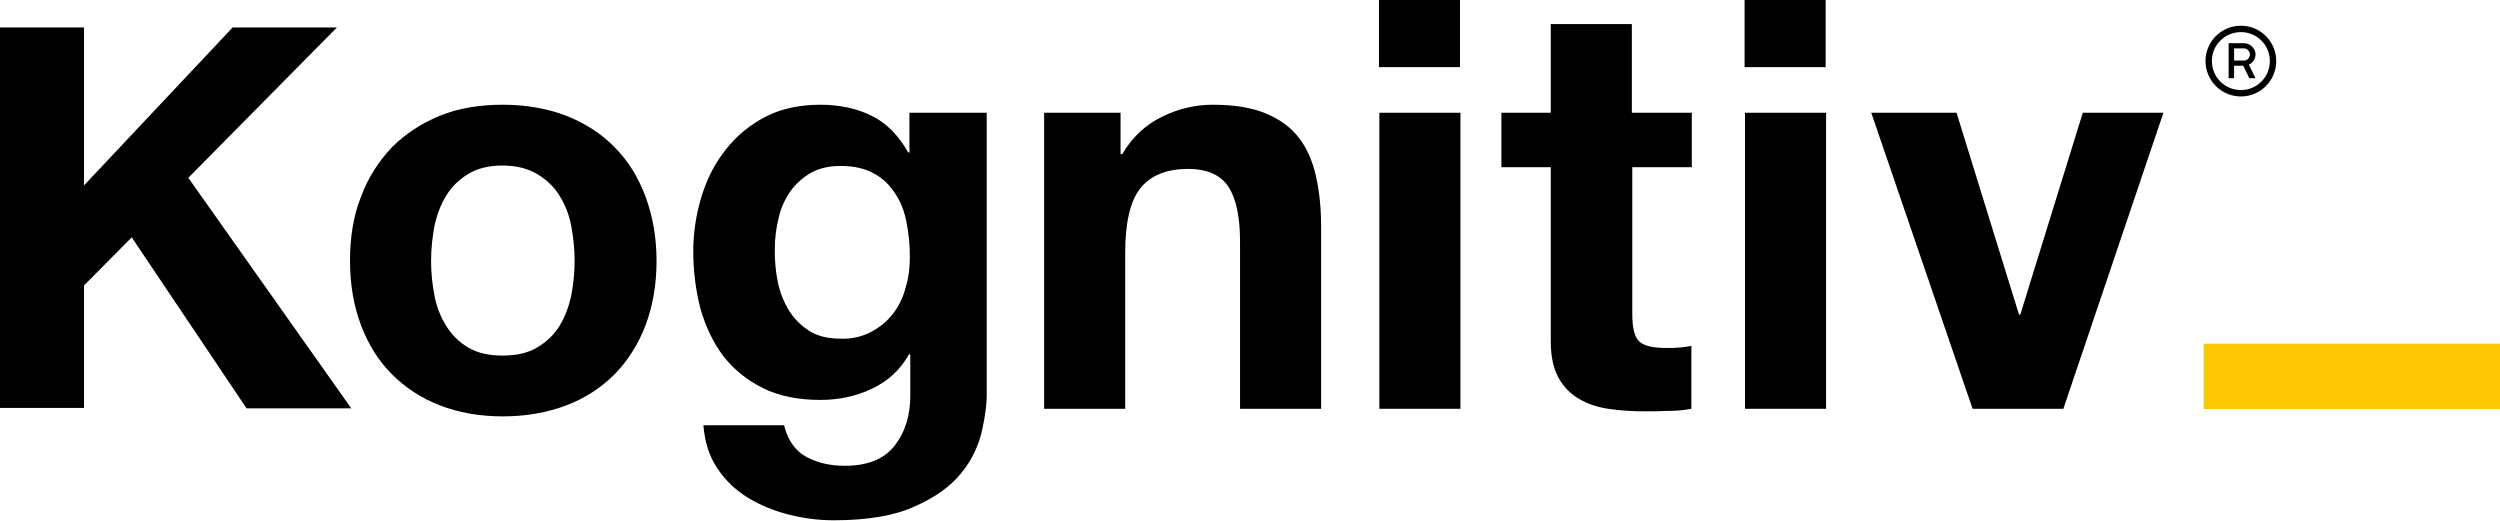<?xml version="1.0" encoding="UTF-8"?>
<svg width="480px" height="100px" viewBox="0 0 480 100" version="1.1" xmlns="http://www.w3.org/2000/svg" xmlns:xlink="http://www.w3.org/1999/xlink">
    <title>Kognitiv</title>
    <g id="Kognitiv" stroke="none" stroke-width="1" fill="none" fill-rule="evenodd">
        <g fill-rule="nonzero">
            <path d="M69.31,37.784 C70.689,34.054 72.715,30.973 75.228,28.298 C77.822,25.703 80.903,23.676 84.47,22.216 C88.036,20.757 92.09,20.108 96.548,20.108 C101.007,20.108 105.06,20.838 108.708,22.216 C112.356,23.676 115.436,25.622 118.03,28.298 C120.625,30.892 122.57,34.054 123.948,37.784 C125.326,41.514 126.056,45.568 126.056,50.109 C126.056,54.649 125.326,58.784 123.948,62.433 C122.57,66.082 120.544,69.244 118.03,71.839 C115.436,74.433 112.356,76.46 108.708,77.839 C105.06,79.217 101.007,79.947 96.548,79.947 C92.09,79.947 88.036,79.217 84.47,77.839 C80.903,76.46 77.822,74.433 75.228,71.839 C72.634,69.244 70.689,66.082 69.31,62.433 C67.932,58.784 67.203,54.649 67.203,50.109 C67.203,45.568 67.851,41.433 69.31,37.784 Z M83.416,56.757 C83.821,58.947 84.632,60.893 85.686,62.595 C86.739,64.298 88.118,65.676 89.901,66.73 C91.684,67.785 93.873,68.271 96.467,68.271 C99.142,68.271 101.331,67.785 103.115,66.73 C104.898,65.676 106.357,64.298 107.411,62.595 C108.465,60.893 109.194,58.947 109.681,56.757 C110.086,54.568 110.329,52.379 110.329,50.109 C110.329,47.838 110.086,45.568 109.681,43.379 C109.275,41.19 108.465,39.244 107.411,37.541 C106.357,35.838 104.898,34.46 103.115,33.406 C101.331,32.352 99.142,31.784 96.467,31.784 C93.792,31.784 91.603,32.352 89.901,33.406 C88.118,34.46 86.739,35.838 85.686,37.541 C84.632,39.244 83.902,41.19 83.416,43.379 C83.01,45.568 82.767,47.838 82.767,50.109 C82.767,52.379 83.01,54.649 83.416,56.757 Z" id="Shape" fill="#000000"></path>
            <path d="M188.557,82.623 C187.908,85.541 186.611,88.298 184.585,90.812 C182.558,93.325 179.559,95.515 175.668,97.217 C171.777,99.001 166.588,99.893 160.103,99.893 C157.347,99.893 154.51,99.569 151.591,98.839 C148.673,98.109 146.079,97.055 143.647,95.596 C141.296,94.136 139.269,92.271 137.729,89.92 C136.189,87.65 135.297,84.812 135.054,81.65 L150.538,81.65 C151.267,84.569 152.726,86.596 154.834,87.731 C156.942,88.866 159.374,89.433 162.211,89.433 C166.588,89.433 169.831,88.136 171.858,85.46 C173.884,82.785 174.857,79.46 174.776,75.487 L174.776,68.028 L174.533,68.028 C172.83,71.028 170.479,73.217 167.318,74.677 C164.237,76.136 160.914,76.785 157.509,76.785 C153.294,76.785 149.565,76.055 146.484,74.514 C143.404,72.974 140.891,70.947 138.864,68.352 C136.919,65.757 135.459,62.676 134.487,59.271 C133.595,55.784 133.109,52.136 133.109,48.244 C133.109,44.595 133.676,41.027 134.73,37.622 C135.784,34.217 137.324,31.217 139.432,28.622 C141.458,26.027 144.052,23.919 147.052,22.379 C150.051,20.838 153.618,20.108 157.509,20.108 C161.238,20.108 164.562,20.838 167.318,22.216 C170.155,23.595 172.506,25.946 174.371,29.271 L174.614,29.271 L174.614,21.649 L189.449,21.649 L189.449,74.839 C189.53,77.109 189.205,79.704 188.557,82.623 Z M167.237,63.73 C168.939,62.839 170.317,61.703 171.452,60.244 C172.587,58.784 173.398,57.082 173.884,55.217 C174.452,53.352 174.695,51.406 174.695,49.298 C174.695,46.946 174.452,44.757 174.046,42.649 C173.641,40.541 172.911,38.676 171.858,37.136 C170.804,35.514 169.507,34.217 167.804,33.325 C166.102,32.352 163.994,31.865 161.4,31.865 C159.211,31.865 157.347,32.271 155.726,33.163 C154.185,34.054 152.807,35.271 151.753,36.73 C150.7,38.271 149.889,39.973 149.484,41.919 C148.997,43.865 148.754,45.892 148.754,48.001 C148.754,50.028 148.916,52.055 149.322,54.082 C149.727,56.109 150.456,57.893 151.429,59.514 C152.402,61.136 153.699,62.433 155.32,63.487 C156.942,64.541 158.968,65.028 161.4,65.028 C163.589,65.109 165.535,64.622 167.237,63.73 Z" id="Shape" fill="#000000"></path>
            <path d="M215.146,21.649 L215.146,29.595 L215.471,29.595 C217.416,26.271 220.01,23.919 223.172,22.379 C226.333,20.838 229.576,20.108 232.818,20.108 C237.034,20.108 240.438,20.676 243.114,21.811 C245.789,22.946 247.896,24.487 249.437,26.514 C250.977,28.541 252.031,30.973 252.679,33.892 C253.328,36.811 253.652,39.973 253.652,43.541 L253.652,78.487 L238.088,78.487 L238.088,46.379 C238.088,41.676 237.358,38.19 235.899,35.919 C234.44,33.649 231.846,32.433 228.117,32.433 C223.901,32.433 220.821,33.73 218.875,36.244 C216.93,38.757 216.038,42.892 216.038,48.73 L216.038,78.487 L200.473,78.487 L200.473,21.649 L215.146,21.649 Z" id="Path" fill="#000000"></path>
            <path d="M264.758,12.892 L264.758,-1.75442651e-14 L280.322,-1.75442651e-14 L280.322,12.892 L264.758,12.892 Z M280.403,21.649 L280.403,78.487 L264.839,78.487 L264.839,21.649 L280.403,21.649 Z" id="Shape" fill="#000000"></path>
            <path d="M324.827,21.649 L324.827,32.108 L313.397,32.108 L313.397,60.244 C313.397,62.92 313.802,64.622 314.694,65.514 C315.586,66.406 317.369,66.812 319.963,66.812 C320.855,66.812 321.666,66.812 322.476,66.73 C323.287,66.649 324.016,66.568 324.746,66.406 L324.746,78.487 C323.449,78.731 321.99,78.893 320.368,78.893 C318.747,78.974 317.207,78.974 315.667,78.974 C313.235,78.974 310.965,78.812 308.776,78.487 C306.587,78.163 304.723,77.514 303.102,76.541 C301.48,75.568 300.183,74.271 299.211,72.487 C298.238,70.703 297.751,68.433 297.751,65.595 L297.751,32.108 L288.267,32.108 L288.267,21.649 L297.751,21.649 L297.751,4.622 L313.316,4.622 L313.316,21.649 L324.827,21.649 Z" id="Path" fill="#000000"></path>
            <path d="M334.96,12.892 L334.96,-1.75442651e-14 L350.525,-1.75442651e-14 L350.525,12.892 L334.96,12.892 Z M350.606,21.649 L350.606,78.487 L335.041,78.487 L335.041,21.649 L350.606,21.649 Z" id="Shape" fill="#000000"></path>
            <polygon id="Path" fill="#000000" points="378.735 78.487 359.28 21.649 375.655 21.649 387.652 60.406 387.896 60.406 399.893 21.649 415.377 21.649 396.164 78.487"></polygon>
            <rect id="Rectangle" fill="#FDC702" transform="translate(451.914, 72.264) rotate(90) translate(-451.914, -72.264) " x="445.63" y="43.463" width="12.568" height="57.602"></rect>
            <polygon id="Path" fill="#000000" points="16.132 5.27 16.132 35.595 44.667 5.27 64.69 5.27 36.155 34.136 67.446 78.406 47.342 78.406 25.292 45.568 16.132 54.811 16.132 78.325 1.72800225e-14 78.325 1.72800225e-14 5.27"></polygon>
        </g>
        <path d="M430.262,18.519 C434,18.519 437.037,15.481 437.037,11.714 C437.037,7.976 434,4.938 430.262,4.938 C426.494,4.938 423.457,7.976 423.457,11.714 C423.457,15.481 426.494,18.519 430.262,18.519 Z M430.262,17.292 C427.166,17.292 424.683,14.81 424.683,11.714 C424.683,8.647 427.166,6.165 430.262,6.165 C433.328,6.165 435.81,8.647 435.81,11.714 C435.81,14.81 433.328,17.292 430.262,17.292 Z M428.947,15.014 L428.947,12.619 L430.7,12.619 L431.868,15.014 L433.065,15.014 L431.78,12.415 C432.569,12.064 433.065,11.217 433.065,10.458 C433.065,9.29 432.014,8.297 430.875,8.297 L427.896,8.297 L427.896,15.014 L428.947,15.014 Z M430.846,11.626 L428.947,11.626 L428.947,9.29 L430.846,9.29 C431.342,9.29 431.985,9.757 431.985,10.458 C431.985,11.1 431.43,11.626 430.846,11.626 Z" id="®-copy" fill="#000000" fill-rule="nonzero"></path>
    </g>
</svg>